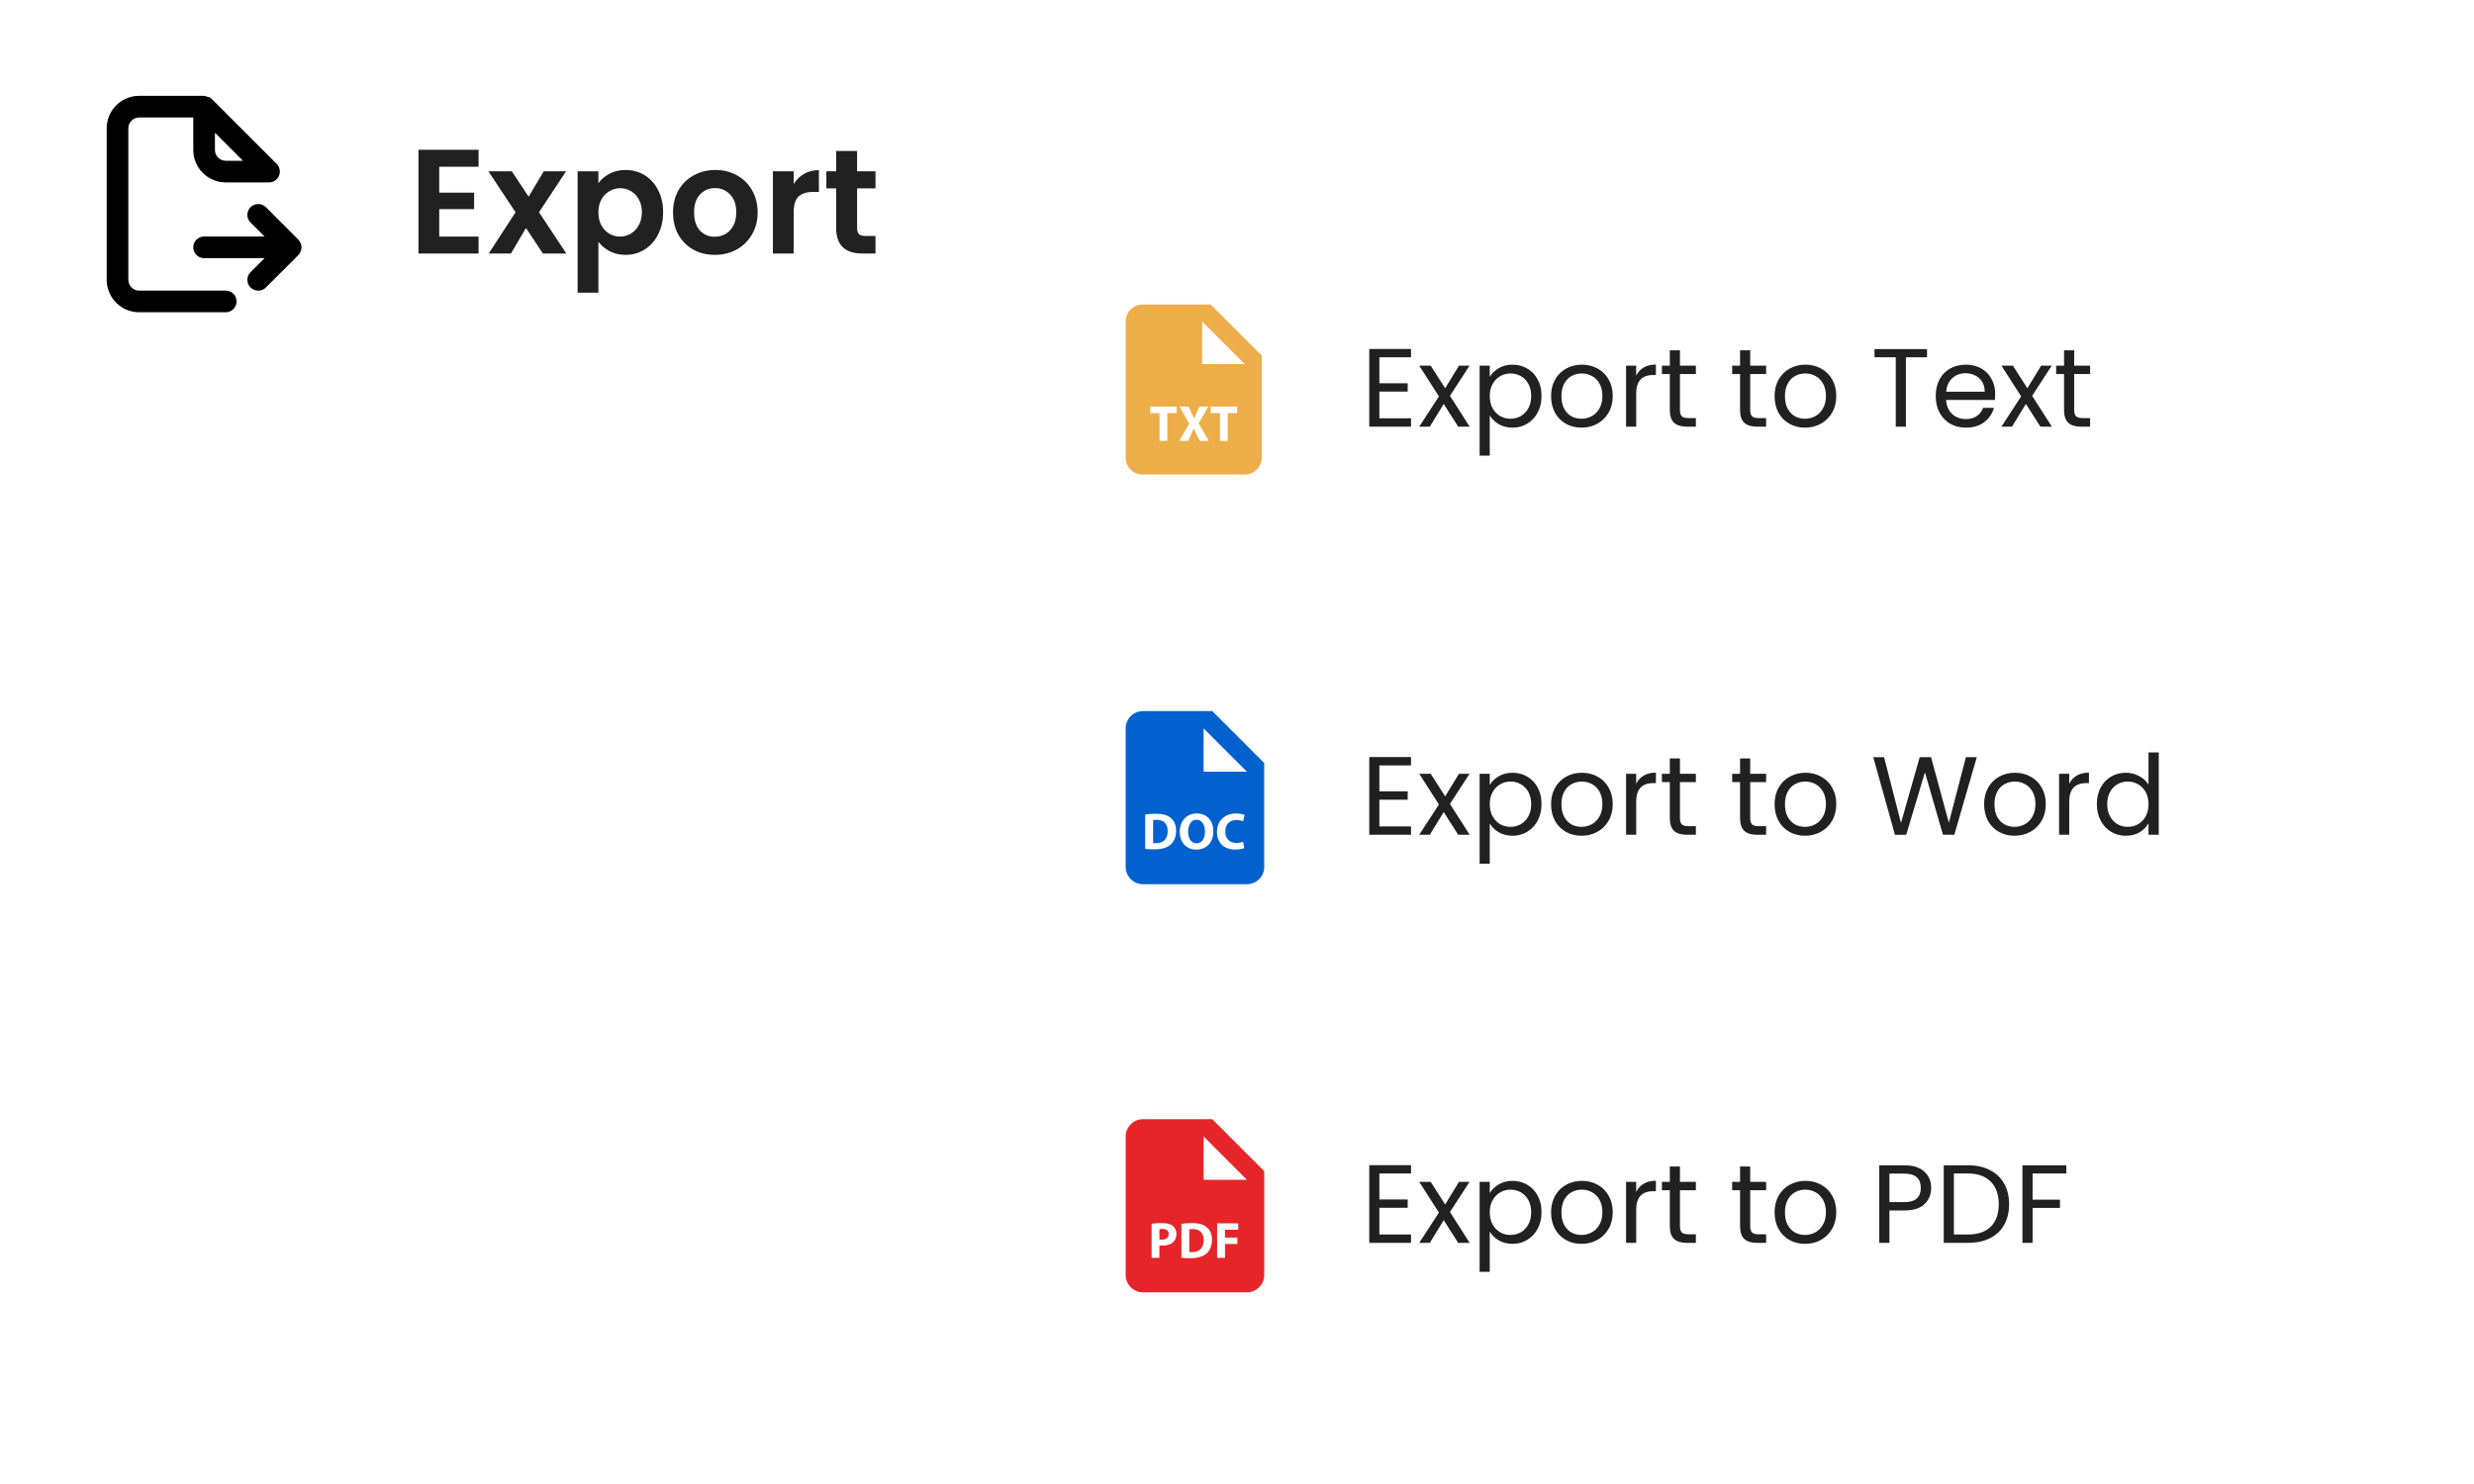 <svg width="400" height="240" viewBox="0 0 400 240" fill="none" xmlns="http://www.w3.org/2000/svg">
<g filter="url(#filter0_d_4183_75)">
<rect x="166" y="36" width="216" height="54" rx="12" fill="white" shape-rendering="crispEdges"/>
<path d="M195.75 49.25H184.75C184.021 49.25 183.321 49.54 182.805 50.056C182.29 50.571 182 51.271 182 52V74C182 74.729 182.29 75.429 182.805 75.945C183.321 76.46 184.021 76.75 184.75 76.75H201.25C201.979 76.75 202.679 76.46 203.195 75.945C203.71 75.429 204 74.729 204 74V57.5L195.75 49.25ZM190.247 66.806H188.731V71.308H187.47V66.806H185.978V65.75H190.247V66.806ZM193.994 71.308L193.492 70.303C193.286 69.915 193.154 69.626 192.999 69.304H192.981C192.867 69.625 192.726 69.913 192.552 70.303L192.091 71.308H190.654L192.264 68.496L190.712 65.75H192.156L192.642 66.765C192.809 67.102 192.931 67.374 193.063 67.687H193.081C193.213 67.333 193.32 67.085 193.461 66.765L193.929 65.75H195.364L193.797 68.463L195.445 71.308H193.994ZM200.022 66.806H198.504V71.308H197.243V66.806H195.751V65.75H200.021L200.022 66.806ZM195.75 58.875H194.375V52L201.25 58.875H195.75Z" fill="#EDAE49"/>
<path d="M223.024 57.786V61.98H227.596V63.33H223.024V67.65H228.136V69H221.386V56.436H228.136V57.786H223.024ZM235.763 69L233.423 65.328L231.173 69H229.463L232.649 64.104L229.463 59.136H231.317L233.657 62.79L235.889 59.136H237.599L234.431 64.014L237.617 69H235.763ZM240.866 60.954C241.19 60.39 241.67 59.922 242.306 59.55C242.954 59.166 243.704 58.974 244.556 58.974C245.432 58.974 246.224 59.184 246.932 59.604C247.652 60.024 248.216 60.618 248.624 61.386C249.032 62.142 249.236 63.024 249.236 64.032C249.236 65.028 249.032 65.916 248.624 66.696C248.216 67.476 247.652 68.082 246.932 68.514C246.224 68.946 245.432 69.162 244.556 69.162C243.716 69.162 242.972 68.976 242.324 68.604C241.688 68.22 241.202 67.746 240.866 67.182V73.68H239.228V59.136H240.866V60.954ZM247.562 64.032C247.562 63.288 247.412 62.64 247.112 62.088C246.812 61.536 246.404 61.116 245.888 60.828C245.384 60.54 244.826 60.396 244.214 60.396C243.614 60.396 243.056 60.546 242.54 60.846C242.036 61.134 241.628 61.56 241.316 62.124C241.016 62.676 240.866 63.318 240.866 64.05C240.866 64.794 241.016 65.448 241.316 66.012C241.628 66.564 242.036 66.99 242.54 67.29C243.056 67.578 243.614 67.722 244.214 67.722C244.826 67.722 245.384 67.578 245.888 67.29C246.404 66.99 246.812 66.564 247.112 66.012C247.412 65.448 247.562 64.788 247.562 64.032ZM255.694 69.162C254.77 69.162 253.93 68.952 253.174 68.532C252.43 68.112 251.842 67.518 251.41 66.75C250.99 65.97 250.78 65.07 250.78 64.05C250.78 63.042 250.996 62.154 251.428 61.386C251.872 60.606 252.472 60.012 253.228 59.604C253.984 59.184 254.83 58.974 255.766 58.974C256.702 58.974 257.548 59.184 258.304 59.604C259.06 60.012 259.654 60.6 260.086 61.368C260.53 62.136 260.752 63.03 260.752 64.05C260.752 65.07 260.524 65.97 260.068 66.75C259.624 67.518 259.018 68.112 258.25 68.532C257.482 68.952 256.63 69.162 255.694 69.162ZM255.694 67.722C256.282 67.722 256.834 67.584 257.35 67.308C257.866 67.032 258.28 66.618 258.592 66.066C258.916 65.514 259.078 64.842 259.078 64.05C259.078 63.258 258.922 62.586 258.61 62.034C258.298 61.482 257.89 61.074 257.386 60.81C256.882 60.534 256.336 60.396 255.748 60.396C255.148 60.396 254.596 60.534 254.092 60.81C253.6 61.074 253.204 61.482 252.904 62.034C252.604 62.586 252.454 63.258 252.454 64.05C252.454 64.854 252.598 65.532 252.886 66.084C253.186 66.636 253.582 67.05 254.074 67.326C254.566 67.59 255.106 67.722 255.694 67.722ZM264.544 60.738C264.832 60.174 265.24 59.736 265.768 59.424C266.308 59.112 266.962 58.956 267.73 58.956V60.648H267.298C265.462 60.648 264.544 61.644 264.544 63.636V69H262.906V59.136H264.544V60.738ZM271.618 60.486V66.3C271.618 66.78 271.72 67.122 271.924 67.326C272.128 67.518 272.482 67.614 272.986 67.614H274.192V69H272.716C271.804 69 271.12 68.79 270.664 68.37C270.208 67.95 269.98 67.26 269.98 66.3V60.486H268.702V59.136H269.98V56.652H271.618V59.136H274.192V60.486H271.618ZM282.974 60.486V66.3C282.974 66.78 283.076 67.122 283.28 67.326C283.484 67.518 283.838 67.614 284.342 67.614H285.548V69H284.072C283.16 69 282.476 68.79 282.02 68.37C281.564 67.95 281.336 67.26 281.336 66.3V60.486H280.058V59.136H281.336V56.652H282.974V59.136H285.548V60.486H282.974ZM291.834 69.162C290.91 69.162 290.07 68.952 289.314 68.532C288.57 68.112 287.982 67.518 287.55 66.75C287.13 65.97 286.92 65.07 286.92 64.05C286.92 63.042 287.136 62.154 287.568 61.386C288.012 60.606 288.612 60.012 289.368 59.604C290.124 59.184 290.97 58.974 291.906 58.974C292.842 58.974 293.688 59.184 294.444 59.604C295.2 60.012 295.794 60.6 296.226 61.368C296.67 62.136 296.892 63.03 296.892 64.05C296.892 65.07 296.664 65.97 296.208 66.75C295.764 67.518 295.158 68.112 294.39 68.532C293.622 68.952 292.77 69.162 291.834 69.162ZM291.834 67.722C292.422 67.722 292.974 67.584 293.49 67.308C294.006 67.032 294.42 66.618 294.732 66.066C295.056 65.514 295.218 64.842 295.218 64.05C295.218 63.258 295.062 62.586 294.75 62.034C294.438 61.482 294.03 61.074 293.526 60.81C293.022 60.534 292.476 60.396 291.888 60.396C291.288 60.396 290.736 60.534 290.232 60.81C289.74 61.074 289.344 61.482 289.044 62.034C288.744 62.586 288.594 63.258 288.594 64.05C288.594 64.854 288.738 65.532 289.026 66.084C289.326 66.636 289.722 67.05 290.214 67.326C290.706 67.59 291.246 67.722 291.834 67.722ZM311.567 56.454V57.786H308.147V69H306.509V57.786H303.071V56.454H311.567ZM322.583 63.69C322.583 64.002 322.565 64.332 322.529 64.68H314.645C314.705 65.652 315.035 66.414 315.635 66.966C316.247 67.506 316.985 67.776 317.849 67.776C318.557 67.776 319.145 67.614 319.613 67.29C320.093 66.954 320.429 66.51 320.621 65.958H322.385C322.121 66.906 321.593 67.68 320.801 68.28C320.009 68.868 319.025 69.162 317.849 69.162C316.913 69.162 316.073 68.952 315.329 68.532C314.597 68.112 314.021 67.518 313.601 66.75C313.181 65.97 312.971 65.07 312.971 64.05C312.971 63.03 313.175 62.136 313.583 61.368C313.991 60.6 314.561 60.012 315.293 59.604C316.037 59.184 316.889 58.974 317.849 58.974C318.785 58.974 319.613 59.178 320.333 59.586C321.053 59.994 321.605 60.558 321.989 61.278C322.385 61.986 322.583 62.79 322.583 63.69ZM320.891 63.348C320.891 62.724 320.753 62.19 320.477 61.746C320.201 61.29 319.823 60.948 319.343 60.72C318.875 60.48 318.353 60.36 317.777 60.36C316.949 60.36 316.241 60.624 315.653 61.152C315.077 61.68 314.747 62.412 314.663 63.348H320.891ZM329.893 69L327.553 65.328L325.303 69H323.593L326.779 64.104L323.593 59.136H325.447L327.787 62.79L330.019 59.136H331.729L328.561 64.014L331.747 69H329.893ZM335.357 60.486V66.3C335.357 66.78 335.459 67.122 335.663 67.326C335.867 67.518 336.221 67.614 336.725 67.614H337.931V69H336.455C335.543 69 334.859 68.79 334.403 68.37C333.947 67.95 333.719 67.26 333.719 66.3V60.486H332.441V59.136H333.719V56.652H335.357V59.136H337.931V60.486H335.357Z" fill="#212121"/>
</g>
<g filter="url(#filter1_d_4183_75)">
<rect x="166" y="102" width="216" height="54" rx="12" fill="white" shape-rendering="crispEdges"/>
<path d="M193.461 132.573C192.597 132.573 192.093 133.395 192.093 134.495C192.093 135.602 192.612 136.385 193.469 136.385C194.333 136.385 194.828 135.562 194.828 134.461C194.828 133.445 194.341 132.573 193.461 132.573Z" fill="#0261CE"/>
<path d="M187.018 132.588C186.733 132.588 186.549 132.613 186.439 132.639V136.342C186.549 136.367 186.725 136.367 186.883 136.367C188.042 136.375 188.797 135.738 188.797 134.386C188.805 133.21 188.118 132.588 187.018 132.588Z" fill="#0261CE"/>
<path d="M196 115H184.8C184.057 115 183.345 115.295 182.82 115.82C182.295 116.345 182 117.057 182 117.8V140.2C182 140.943 182.295 141.655 182.82 142.18C183.345 142.705 184.057 143 184.8 143H201.6C202.343 143 203.055 142.705 203.58 142.18C204.105 141.655 204.4 140.943 204.4 140.2V123.4L196 115ZM189.217 136.636C188.621 137.131 187.715 137.365 186.607 137.365C185.942 137.365 185.473 137.323 185.154 137.281V131.722C185.727 131.638 186.305 131.599 186.883 131.605C187.958 131.605 188.656 131.799 189.2 132.21C189.788 132.647 190.158 133.344 190.158 134.341C190.158 135.426 189.763 136.174 189.217 136.636ZM193.403 137.4C191.723 137.4 190.742 136.132 190.742 134.519C190.742 132.823 191.824 131.556 193.495 131.556C195.233 131.556 196.182 132.857 196.182 134.419C196.181 136.274 195.055 137.4 193.403 137.4ZM199.92 136.333C200.305 136.333 200.733 136.248 200.987 136.148L201.18 137.147C200.945 137.264 200.416 137.39 199.728 137.39C197.772 137.39 196.764 136.174 196.764 134.561C196.764 132.63 198.141 131.556 199.854 131.556C200.518 131.556 201.02 131.691 201.247 131.808L200.987 132.825C200.646 132.685 200.28 132.613 199.912 132.615C198.895 132.615 198.106 133.228 198.106 134.488C198.106 135.621 198.778 136.333 199.92 136.333ZM196 124.8H194.6V117.8L201.6 124.8H196Z" fill="#0261CE"/>
<path d="M223.024 123.786V127.98H227.596V129.33H223.024V133.65H228.136V135H221.386V122.436H228.136V123.786H223.024ZM235.763 135L233.423 131.328L231.173 135H229.463L232.649 130.104L229.463 125.136H231.317L233.657 128.79L235.889 125.136H237.599L234.431 130.014L237.617 135H235.763ZM240.866 126.954C241.19 126.39 241.67 125.922 242.306 125.55C242.954 125.166 243.704 124.974 244.556 124.974C245.432 124.974 246.224 125.184 246.932 125.604C247.652 126.024 248.216 126.618 248.624 127.386C249.032 128.142 249.236 129.024 249.236 130.032C249.236 131.028 249.032 131.916 248.624 132.696C248.216 133.476 247.652 134.082 246.932 134.514C246.224 134.946 245.432 135.162 244.556 135.162C243.716 135.162 242.972 134.976 242.324 134.604C241.688 134.22 241.202 133.746 240.866 133.182V139.68H239.228V125.136H240.866V126.954ZM247.562 130.032C247.562 129.288 247.412 128.64 247.112 128.088C246.812 127.536 246.404 127.116 245.888 126.828C245.384 126.54 244.826 126.396 244.214 126.396C243.614 126.396 243.056 126.546 242.54 126.846C242.036 127.134 241.628 127.56 241.316 128.124C241.016 128.676 240.866 129.318 240.866 130.05C240.866 130.794 241.016 131.448 241.316 132.012C241.628 132.564 242.036 132.99 242.54 133.29C243.056 133.578 243.614 133.722 244.214 133.722C244.826 133.722 245.384 133.578 245.888 133.29C246.404 132.99 246.812 132.564 247.112 132.012C247.412 131.448 247.562 130.788 247.562 130.032ZM255.694 135.162C254.77 135.162 253.93 134.952 253.174 134.532C252.43 134.112 251.842 133.518 251.41 132.75C250.99 131.97 250.78 131.07 250.78 130.05C250.78 129.042 250.996 128.154 251.428 127.386C251.872 126.606 252.472 126.012 253.228 125.604C253.984 125.184 254.83 124.974 255.766 124.974C256.702 124.974 257.548 125.184 258.304 125.604C259.06 126.012 259.654 126.6 260.086 127.368C260.53 128.136 260.752 129.03 260.752 130.05C260.752 131.07 260.524 131.97 260.068 132.75C259.624 133.518 259.018 134.112 258.25 134.532C257.482 134.952 256.63 135.162 255.694 135.162ZM255.694 133.722C256.282 133.722 256.834 133.584 257.35 133.308C257.866 133.032 258.28 132.618 258.592 132.066C258.916 131.514 259.078 130.842 259.078 130.05C259.078 129.258 258.922 128.586 258.61 128.034C258.298 127.482 257.89 127.074 257.386 126.81C256.882 126.534 256.336 126.396 255.748 126.396C255.148 126.396 254.596 126.534 254.092 126.81C253.6 127.074 253.204 127.482 252.904 128.034C252.604 128.586 252.454 129.258 252.454 130.05C252.454 130.854 252.598 131.532 252.886 132.084C253.186 132.636 253.582 133.05 254.074 133.326C254.566 133.59 255.106 133.722 255.694 133.722ZM264.544 126.738C264.832 126.174 265.24 125.736 265.768 125.424C266.308 125.112 266.962 124.956 267.73 124.956V126.648H267.298C265.462 126.648 264.544 127.644 264.544 129.636V135H262.906V125.136H264.544V126.738ZM271.618 126.486V132.3C271.618 132.78 271.72 133.122 271.924 133.326C272.128 133.518 272.482 133.614 272.986 133.614H274.192V135H272.716C271.804 135 271.12 134.79 270.664 134.37C270.208 133.95 269.98 133.26 269.98 132.3V126.486H268.702V125.136H269.98V122.652H271.618V125.136H274.192V126.486H271.618ZM282.974 126.486V132.3C282.974 132.78 283.076 133.122 283.28 133.326C283.484 133.518 283.838 133.614 284.342 133.614H285.548V135H284.072C283.16 135 282.476 134.79 282.02 134.37C281.564 133.95 281.336 133.26 281.336 132.3V126.486H280.058V125.136H281.336V122.652H282.974V125.136H285.548V126.486H282.974ZM291.834 135.162C290.91 135.162 290.07 134.952 289.314 134.532C288.57 134.112 287.982 133.518 287.55 132.75C287.13 131.97 286.92 131.07 286.92 130.05C286.92 129.042 287.136 128.154 287.568 127.386C288.012 126.606 288.612 126.012 289.368 125.604C290.124 125.184 290.97 124.974 291.906 124.974C292.842 124.974 293.688 125.184 294.444 125.604C295.2 126.012 295.794 126.6 296.226 127.368C296.67 128.136 296.892 129.03 296.892 130.05C296.892 131.07 296.664 131.97 296.208 132.75C295.764 133.518 295.158 134.112 294.39 134.532C293.622 134.952 292.77 135.162 291.834 135.162ZM291.834 133.722C292.422 133.722 292.974 133.584 293.49 133.308C294.006 133.032 294.42 132.618 294.732 132.066C295.056 131.514 295.218 130.842 295.218 130.05C295.218 129.258 295.062 128.586 294.75 128.034C294.438 127.482 294.03 127.074 293.526 126.81C293.022 126.534 292.476 126.396 291.888 126.396C291.288 126.396 290.736 126.534 290.232 126.81C289.74 127.074 289.344 127.482 289.044 128.034C288.744 128.586 288.594 129.258 288.594 130.05C288.594 130.854 288.738 131.532 289.026 132.084C289.326 132.636 289.722 133.05 290.214 133.326C290.706 133.59 291.246 133.722 291.834 133.722ZM319.613 122.454L315.977 135H314.141L311.225 124.902L308.201 135L306.383 135.018L302.873 122.454H304.619L307.355 133.092L310.379 122.454H312.215L315.095 133.056L317.849 122.454H319.613ZM325.708 135.162C324.784 135.162 323.944 134.952 323.188 134.532C322.444 134.112 321.856 133.518 321.424 132.75C321.004 131.97 320.794 131.07 320.794 130.05C320.794 129.042 321.01 128.154 321.442 127.386C321.886 126.606 322.486 126.012 323.242 125.604C323.998 125.184 324.844 124.974 325.78 124.974C326.716 124.974 327.562 125.184 328.318 125.604C329.074 126.012 329.668 126.6 330.1 127.368C330.544 128.136 330.766 129.03 330.766 130.05C330.766 131.07 330.538 131.97 330.082 132.75C329.638 133.518 329.032 134.112 328.264 134.532C327.496 134.952 326.644 135.162 325.708 135.162ZM325.708 133.722C326.296 133.722 326.848 133.584 327.364 133.308C327.88 133.032 328.294 132.618 328.606 132.066C328.93 131.514 329.092 130.842 329.092 130.05C329.092 129.258 328.936 128.586 328.624 128.034C328.312 127.482 327.904 127.074 327.4 126.81C326.896 126.534 326.35 126.396 325.762 126.396C325.162 126.396 324.61 126.534 324.106 126.81C323.614 127.074 323.218 127.482 322.918 128.034C322.618 128.586 322.468 129.258 322.468 130.05C322.468 130.854 322.612 131.532 322.9 132.084C323.2 132.636 323.596 133.05 324.088 133.326C324.58 133.59 325.12 133.722 325.708 133.722ZM334.557 126.738C334.845 126.174 335.253 125.736 335.781 125.424C336.321 125.112 336.975 124.956 337.743 124.956V126.648H337.311C335.475 126.648 334.557 127.644 334.557 129.636V135H332.919V125.136H334.557V126.738ZM339.022 130.032C339.022 129.024 339.226 128.142 339.634 127.386C340.042 126.618 340.6 126.024 341.308 125.604C342.028 125.184 342.832 124.974 343.72 124.974C344.488 124.974 345.202 125.154 345.862 125.514C346.522 125.862 347.026 126.324 347.374 126.9V121.68H349.03V135H347.374V133.146C347.05 133.734 346.57 134.22 345.934 134.604C345.298 134.976 344.554 135.162 343.702 135.162C342.826 135.162 342.028 134.946 341.308 134.514C340.6 134.082 340.042 133.476 339.634 132.696C339.226 131.916 339.022 131.028 339.022 130.032ZM347.374 130.05C347.374 129.306 347.224 128.658 346.924 128.106C346.624 127.554 346.216 127.134 345.7 126.846C345.196 126.546 344.638 126.396 344.026 126.396C343.414 126.396 342.856 126.54 342.352 126.828C341.848 127.116 341.446 127.536 341.146 128.088C340.846 128.64 340.696 129.288 340.696 130.032C340.696 130.788 340.846 131.448 341.146 132.012C341.446 132.564 341.848 132.99 342.352 133.29C342.856 133.578 343.414 133.722 344.026 133.722C344.638 133.722 345.196 133.578 345.7 133.29C346.216 132.99 346.624 132.564 346.924 132.012C347.224 131.448 347.374 130.794 347.374 130.05Z" fill="#212121"/>
</g>
<g filter="url(#filter2_d_4183_75)">
<rect x="166" y="168" width="216" height="54" rx="12" fill="white" shape-rendering="crispEdges"/>
<path d="M187.973 198.752C187.716 198.752 187.542 198.777 187.453 198.802V200.452C187.559 200.477 187.692 200.484 187.875 200.484C188.546 200.484 188.959 200.145 188.959 199.572C188.959 199.06 188.603 198.752 187.973 198.752ZM192.855 198.769C192.575 198.769 192.393 198.794 192.285 198.819V202.473C192.393 202.498 192.567 202.498 192.724 202.498C193.867 202.507 194.612 201.877 194.612 200.544C194.621 199.382 193.942 198.769 192.855 198.769Z" fill="#E5252A"/>
<path d="M196 181H184.8C184.057 181 183.345 181.295 182.82 181.82C182.295 182.345 182 183.057 182 183.8V206.2C182 206.943 182.295 207.655 182.82 208.18C183.345 208.705 184.057 209 184.8 209H201.6C202.343 209 203.055 208.705 203.58 208.18C204.105 207.655 204.4 206.943 204.4 206.2V189.4L196 181ZM189.697 200.866C189.265 201.272 188.626 201.454 187.883 201.454C187.739 201.457 187.594 201.448 187.452 201.429V203.425H186.2V197.915C186.765 197.831 187.336 197.792 187.907 197.8C188.686 197.8 189.241 197.948 189.615 198.247C189.97 198.529 190.211 198.993 190.211 199.539C190.21 200.088 190.028 200.551 189.697 200.866ZM195.027 202.763C194.439 203.252 193.544 203.484 192.451 203.484C191.796 203.484 191.332 203.442 191.017 203.4V197.916C191.582 197.834 192.153 197.795 192.724 197.8C193.784 197.8 194.473 197.99 195.01 198.396C195.591 198.828 195.955 199.515 195.955 200.502C195.955 201.57 195.565 202.308 195.027 202.763ZM200.2 198.878H198.055V200.153H200.06V201.181H198.055V203.427H196.787V197.842H200.2V198.878ZM196 190.8H194.6V183.8L201.6 190.8H196Z" fill="#E5252A"/>
<path d="M223.024 189.786V193.98H227.596V195.33H223.024V199.65H228.136V201H221.386V188.436H228.136V189.786H223.024ZM235.763 201L233.423 197.328L231.173 201H229.463L232.649 196.104L229.463 191.136H231.317L233.657 194.79L235.889 191.136H237.599L234.431 196.014L237.617 201H235.763ZM240.866 192.954C241.19 192.39 241.67 191.922 242.306 191.55C242.954 191.166 243.704 190.974 244.556 190.974C245.432 190.974 246.224 191.184 246.932 191.604C247.652 192.024 248.216 192.618 248.624 193.386C249.032 194.142 249.236 195.024 249.236 196.032C249.236 197.028 249.032 197.916 248.624 198.696C248.216 199.476 247.652 200.082 246.932 200.514C246.224 200.946 245.432 201.162 244.556 201.162C243.716 201.162 242.972 200.976 242.324 200.604C241.688 200.22 241.202 199.746 240.866 199.182V205.68H239.228V191.136H240.866V192.954ZM247.562 196.032C247.562 195.288 247.412 194.64 247.112 194.088C246.812 193.536 246.404 193.116 245.888 192.828C245.384 192.54 244.826 192.396 244.214 192.396C243.614 192.396 243.056 192.546 242.54 192.846C242.036 193.134 241.628 193.56 241.316 194.124C241.016 194.676 240.866 195.318 240.866 196.05C240.866 196.794 241.016 197.448 241.316 198.012C241.628 198.564 242.036 198.99 242.54 199.29C243.056 199.578 243.614 199.722 244.214 199.722C244.826 199.722 245.384 199.578 245.888 199.29C246.404 198.99 246.812 198.564 247.112 198.012C247.412 197.448 247.562 196.788 247.562 196.032ZM255.694 201.162C254.77 201.162 253.93 200.952 253.174 200.532C252.43 200.112 251.842 199.518 251.41 198.75C250.99 197.97 250.78 197.07 250.78 196.05C250.78 195.042 250.996 194.154 251.428 193.386C251.872 192.606 252.472 192.012 253.228 191.604C253.984 191.184 254.83 190.974 255.766 190.974C256.702 190.974 257.548 191.184 258.304 191.604C259.06 192.012 259.654 192.6 260.086 193.368C260.53 194.136 260.752 195.03 260.752 196.05C260.752 197.07 260.524 197.97 260.068 198.75C259.624 199.518 259.018 200.112 258.25 200.532C257.482 200.952 256.63 201.162 255.694 201.162ZM255.694 199.722C256.282 199.722 256.834 199.584 257.35 199.308C257.866 199.032 258.28 198.618 258.592 198.066C258.916 197.514 259.078 196.842 259.078 196.05C259.078 195.258 258.922 194.586 258.61 194.034C258.298 193.482 257.89 193.074 257.386 192.81C256.882 192.534 256.336 192.396 255.748 192.396C255.148 192.396 254.596 192.534 254.092 192.81C253.6 193.074 253.204 193.482 252.904 194.034C252.604 194.586 252.454 195.258 252.454 196.05C252.454 196.854 252.598 197.532 252.886 198.084C253.186 198.636 253.582 199.05 254.074 199.326C254.566 199.59 255.106 199.722 255.694 199.722ZM264.544 192.738C264.832 192.174 265.24 191.736 265.768 191.424C266.308 191.112 266.962 190.956 267.73 190.956V192.648H267.298C265.462 192.648 264.544 193.644 264.544 195.636V201H262.906V191.136H264.544V192.738ZM271.618 192.486V198.3C271.618 198.78 271.72 199.122 271.924 199.326C272.128 199.518 272.482 199.614 272.986 199.614H274.192V201H272.716C271.804 201 271.12 200.79 270.664 200.37C270.208 199.95 269.98 199.26 269.98 198.3V192.486H268.702V191.136H269.98V188.652H271.618V191.136H274.192V192.486H271.618ZM282.974 192.486V198.3C282.974 198.78 283.076 199.122 283.28 199.326C283.484 199.518 283.838 199.614 284.342 199.614H285.548V201H284.072C283.16 201 282.476 200.79 282.02 200.37C281.564 199.95 281.336 199.26 281.336 198.3V192.486H280.058V191.136H281.336V188.652H282.974V191.136H285.548V192.486H282.974ZM291.834 201.162C290.91 201.162 290.07 200.952 289.314 200.532C288.57 200.112 287.982 199.518 287.55 198.75C287.13 197.97 286.92 197.07 286.92 196.05C286.92 195.042 287.136 194.154 287.568 193.386C288.012 192.606 288.612 192.012 289.368 191.604C290.124 191.184 290.97 190.974 291.906 190.974C292.842 190.974 293.688 191.184 294.444 191.604C295.2 192.012 295.794 192.6 296.226 193.368C296.67 194.136 296.892 195.03 296.892 196.05C296.892 197.07 296.664 197.97 296.208 198.75C295.764 199.518 295.158 200.112 294.39 200.532C293.622 200.952 292.77 201.162 291.834 201.162ZM291.834 199.722C292.422 199.722 292.974 199.584 293.49 199.308C294.006 199.032 294.42 198.618 294.732 198.066C295.056 197.514 295.218 196.842 295.218 196.05C295.218 195.258 295.062 194.586 294.75 194.034C294.438 193.482 294.03 193.074 293.526 192.81C293.022 192.534 292.476 192.396 291.888 192.396C291.288 192.396 290.736 192.534 290.232 192.81C289.74 193.074 289.344 193.482 289.044 194.034C288.744 194.586 288.594 195.258 288.594 196.05C288.594 196.854 288.738 197.532 289.026 198.084C289.326 198.636 289.722 199.05 290.214 199.326C290.706 199.59 291.246 199.722 291.834 199.722ZM312.233 192.126C312.233 193.17 311.873 194.04 311.153 194.736C310.445 195.42 309.359 195.762 307.895 195.762H305.483V201H303.845V188.454H307.895C309.311 188.454 310.385 188.796 311.117 189.48C311.861 190.164 312.233 191.046 312.233 192.126ZM307.895 194.412C308.807 194.412 309.479 194.214 309.911 193.818C310.343 193.422 310.559 192.858 310.559 192.126C310.559 190.578 309.671 189.804 307.895 189.804H305.483V194.412H307.895ZM318.175 188.454C319.543 188.454 320.725 188.712 321.721 189.228C322.729 189.732 323.497 190.458 324.025 191.406C324.565 192.354 324.835 193.47 324.835 194.754C324.835 196.038 324.565 197.154 324.025 198.102C323.497 199.038 322.729 199.758 321.721 200.262C320.725 200.754 319.543 201 318.175 201H314.269V188.454H318.175ZM318.175 199.65C319.795 199.65 321.031 199.224 321.883 198.372C322.735 197.508 323.161 196.302 323.161 194.754C323.161 193.194 322.729 191.976 321.865 191.1C321.013 190.224 319.783 189.786 318.175 189.786H315.907V199.65H318.175ZM334.087 188.454V189.786H328.633V194.016H333.061V195.348H328.633V201H326.995V188.454H334.087Z" fill="#212121"/>
</g>
<path d="M48.61 39.335C48.521 39.123 48.397 38.928 48.242 38.758L42.992 33.508C42.663 33.178 42.216 32.993 41.75 32.993C41.284 32.993 40.837 33.178 40.508 33.508C40.178 33.837 39.993 34.284 39.993 34.75C39.993 35.216 40.178 35.663 40.508 35.992L42.782 38.25H33C32.536 38.25 32.091 38.434 31.763 38.763C31.434 39.091 31.25 39.536 31.25 40C31.25 40.464 31.434 40.909 31.763 41.237C32.091 41.566 32.536 41.75 33 41.75H42.782L40.508 44.008C40.343 44.17 40.213 44.364 40.124 44.577C40.036 44.79 39.99 45.019 39.99 45.25C39.99 45.481 40.036 45.71 40.124 45.923C40.213 46.136 40.343 46.33 40.508 46.492C40.67 46.657 40.864 46.787 41.077 46.876C41.29 46.964 41.519 47.01 41.75 47.01C41.981 47.01 42.21 46.964 42.423 46.876C42.636 46.787 42.83 46.657 42.992 46.492L48.242 41.242C48.405 41.078 48.53 40.881 48.61 40.665C48.785 40.239 48.785 39.761 48.61 39.335ZM36.5 47H22.5C22.036 47 21.591 46.816 21.263 46.487C20.934 46.159 20.75 45.714 20.75 45.25V20.75C20.75 20.286 20.934 19.841 21.263 19.513C21.591 19.184 22.036 19 22.5 19H31.25V24.25C31.25 25.642 31.803 26.978 32.788 27.962C33.772 28.947 35.108 29.5 36.5 29.5H43.5C43.846 29.498 44.183 29.394 44.469 29.201C44.756 29.008 44.979 28.735 45.11 28.415C45.244 28.096 45.281 27.745 45.215 27.406C45.15 27.066 44.985 26.754 44.742 26.508L34.242 16.008C34.098 15.871 33.932 15.759 33.752 15.675H33.595L33.105 15.5H22.5C21.108 15.5 19.772 16.053 18.788 17.038C17.803 18.022 17.25 19.358 17.25 20.75V45.25C17.25 46.642 17.803 47.978 18.788 48.962C19.772 49.947 21.108 50.5 22.5 50.5H36.5C36.964 50.5 37.409 50.316 37.737 49.987C38.066 49.659 38.25 49.214 38.25 48.75C38.25 48.286 38.066 47.841 37.737 47.513C37.409 47.184 36.964 47 36.5 47ZM34.75 21.468L39.282 26H36.5C36.036 26 35.591 25.816 35.263 25.487C34.934 25.159 34.75 24.714 34.75 24.25V21.468Z" fill="black"/>
<path d="M71.016 26.96V31.16H76.656V33.824H71.016V38.264H77.376V41H67.656V24.224H77.376V26.96H71.016ZM87.773 41L85.037 36.872L82.613 41H79.013L83.357 34.328L78.965 27.704H82.757L85.469 31.808L87.917 27.704H91.517L87.149 34.328L91.565 41H87.773ZM96.75 29.624C97.182 29.016 97.774 28.512 98.526 28.112C99.294 27.696 100.166 27.488 101.142 27.488C102.278 27.488 103.302 27.768 104.214 28.328C105.142 28.888 105.87 29.688 106.398 30.728C106.942 31.752 107.214 32.944 107.214 34.304C107.214 35.664 106.942 36.872 106.398 37.928C105.87 38.968 105.142 39.776 104.214 40.352C103.302 40.928 102.278 41.216 101.142 41.216C100.166 41.216 99.302 41.016 98.55 40.616C97.814 40.216 97.214 39.712 96.75 39.104V47.336H93.39V27.704H96.75V29.624ZM103.782 34.304C103.782 33.504 103.614 32.816 103.278 32.24C102.958 31.648 102.526 31.2 101.982 30.896C101.454 30.592 100.878 30.44 100.254 30.44C99.646 30.44 99.07 30.6 98.526 30.92C97.998 31.224 97.566 31.672 97.23 32.264C96.91 32.856 96.75 33.552 96.75 34.352C96.75 35.152 96.91 35.848 97.23 36.44C97.566 37.032 97.998 37.488 98.526 37.808C99.07 38.112 99.646 38.264 100.254 38.264C100.878 38.264 101.454 38.104 101.982 37.784C102.526 37.464 102.958 37.008 103.278 36.416C103.614 35.824 103.782 35.12 103.782 34.304ZM115.56 41.216C114.28 41.216 113.128 40.936 112.104 40.376C111.08 39.8 110.272 38.992 109.68 37.952C109.104 36.912 108.816 35.712 108.816 34.352C108.816 32.992 109.112 31.792 109.704 30.752C110.312 29.712 111.136 28.912 112.176 28.352C113.216 27.776 114.376 27.488 115.656 27.488C116.936 27.488 118.096 27.776 119.136 28.352C120.176 28.912 120.992 29.712 121.584 30.752C122.192 31.792 122.496 32.992 122.496 34.352C122.496 35.712 122.184 36.912 121.56 37.952C120.952 38.992 120.12 39.8 119.064 40.376C118.024 40.936 116.856 41.216 115.56 41.216ZM115.56 38.288C116.168 38.288 116.736 38.144 117.264 37.856C117.808 37.552 118.24 37.104 118.56 36.512C118.88 35.92 119.04 35.2 119.04 34.352C119.04 33.088 118.704 32.12 118.032 31.448C117.376 30.76 116.568 30.416 115.608 30.416C114.648 30.416 113.84 30.76 113.184 31.448C112.544 32.12 112.224 33.088 112.224 34.352C112.224 35.616 112.536 36.592 113.16 37.28C113.8 37.952 114.6 38.288 115.56 38.288ZM128.321 29.768C128.753 29.064 129.313 28.512 130.001 28.112C130.705 27.712 131.505 27.512 132.401 27.512V31.04H131.513C130.457 31.04 129.657 31.288 129.113 31.784C128.585 32.28 128.321 33.144 128.321 34.376V41H124.961V27.704H128.321V29.768ZM138.576 30.464V36.896C138.576 37.344 138.68 37.672 138.888 37.88C139.112 38.072 139.48 38.168 139.992 38.168H141.552V41H139.44C136.608 41 135.192 39.624 135.192 36.872V30.464H133.608V27.704H135.192V24.416H138.576V27.704H141.552V30.464H138.576Z" fill="#212121"/>
<defs>
<filter id="filter0_d_4183_75" x="148" y="18" width="252" height="90" filterUnits="userSpaceOnUse" color-interpolation-filters="sRGB">
<feFlood flood-opacity="0" result="BackgroundImageFix"/>
<feColorMatrix in="SourceAlpha" type="matrix" values="0 0 0 0 0 0 0 0 0 0 0 0 0 0 0 0 0 0 127 0" result="hardAlpha"/>
<feOffset/>
<feGaussianBlur stdDeviation="9"/>
<feComposite in2="hardAlpha" operator="out"/>
<feColorMatrix type="matrix" values="0 0 0 0 0 0 0 0 0 0 0 0 0 0 0 0 0 0 0.15 0"/>
<feBlend mode="normal" in2="BackgroundImageFix" result="effect1_dropShadow_4183_75"/>
<feBlend mode="normal" in="SourceGraphic" in2="effect1_dropShadow_4183_75" result="shape"/>
</filter>
<filter id="filter1_d_4183_75" x="148" y="84" width="252" height="90" filterUnits="userSpaceOnUse" color-interpolation-filters="sRGB">
<feFlood flood-opacity="0" result="BackgroundImageFix"/>
<feColorMatrix in="SourceAlpha" type="matrix" values="0 0 0 0 0 0 0 0 0 0 0 0 0 0 0 0 0 0 127 0" result="hardAlpha"/>
<feOffset/>
<feGaussianBlur stdDeviation="9"/>
<feComposite in2="hardAlpha" operator="out"/>
<feColorMatrix type="matrix" values="0 0 0 0 0 0 0 0 0 0 0 0 0 0 0 0 0 0 0.15 0"/>
<feBlend mode="normal" in2="BackgroundImageFix" result="effect1_dropShadow_4183_75"/>
<feBlend mode="normal" in="SourceGraphic" in2="effect1_dropShadow_4183_75" result="shape"/>
</filter>
<filter id="filter2_d_4183_75" x="148" y="150" width="252" height="90" filterUnits="userSpaceOnUse" color-interpolation-filters="sRGB">
<feFlood flood-opacity="0" result="BackgroundImageFix"/>
<feColorMatrix in="SourceAlpha" type="matrix" values="0 0 0 0 0 0 0 0 0 0 0 0 0 0 0 0 0 0 127 0" result="hardAlpha"/>
<feOffset/>
<feGaussianBlur stdDeviation="9"/>
<feComposite in2="hardAlpha" operator="out"/>
<feColorMatrix type="matrix" values="0 0 0 0 0 0 0 0 0 0 0 0 0 0 0 0 0 0 0.15 0"/>
<feBlend mode="normal" in2="BackgroundImageFix" result="effect1_dropShadow_4183_75"/>
<feBlend mode="normal" in="SourceGraphic" in2="effect1_dropShadow_4183_75" result="shape"/>
</filter>
</defs>
</svg>
